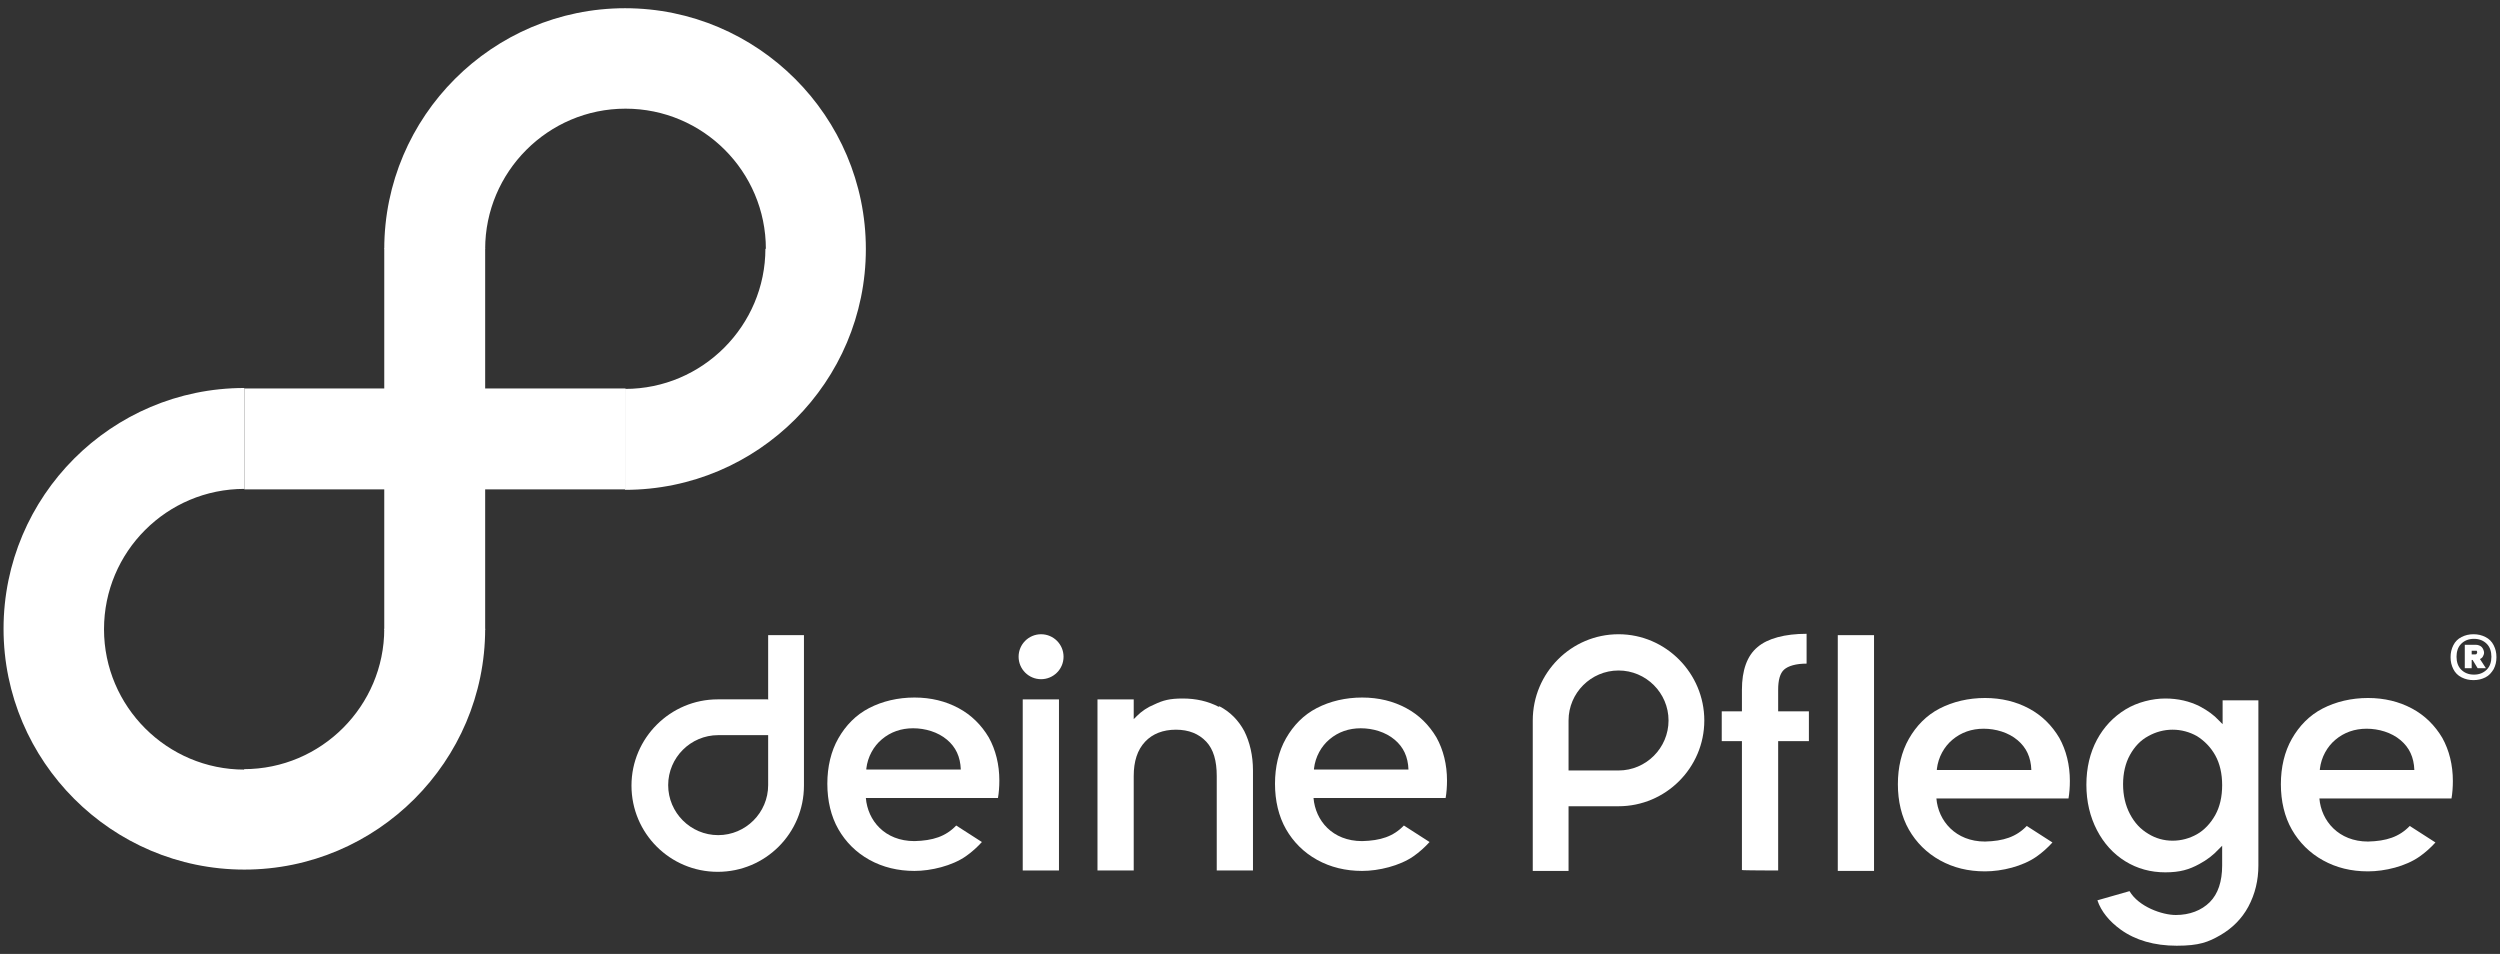 <svg width="152" height="58" viewBox="0 0 152 58" fill="none" xmlns="http://www.w3.org/2000/svg">
<rect x="0" y="0" width="152" height="58" fill="#333333" stroke="none"/>
<path d="M38.031 23.619H29.498V15.113H23.363V23.619H14.857V29.754H23.363V38.288H29.498V29.754H38.031V23.619Z" fill="white"/>
<path d="M46.537 15.113C46.537 19.798 42.716 23.646 38.004 23.646V29.782C46.091 29.782 52.644 23.2 52.644 15.141C52.644 7.081 46.063 0.5 38.004 0.5C29.944 0.5 23.363 7.081 23.363 15.141H29.498C29.498 10.456 33.318 6.607 38.031 6.607C42.744 6.607 46.565 10.428 46.565 15.141L46.537 15.113Z" fill="white"/>
<path d="M14.857 46.792C10.172 46.792 6.324 42.971 6.324 38.258C6.324 33.546 10.144 29.725 14.857 29.725V23.59C6.77 23.59 0.216 30.171 0.216 38.231C0.216 46.29 6.798 52.871 14.857 52.871C22.916 52.871 29.498 46.29 29.498 38.231H23.363C23.363 42.916 19.542 46.764 14.829 46.764L14.857 46.792Z" fill="white"/>
<path d="M46.676 42.521H43.637C40.764 42.521 38.394 44.864 38.394 47.764C38.394 50.664 40.736 53.007 43.637 53.007C46.537 53.007 48.88 50.664 48.88 47.764V38.617H46.704V42.549L46.676 42.521ZM46.704 47.736C46.704 49.41 45.338 50.776 43.665 50.776C41.991 50.776 40.625 49.41 40.625 47.736C40.625 46.063 41.991 44.697 43.665 44.697H46.704V47.736Z" fill="white"/>
<path d="M64.385 42.523H62.182V52.925H64.385V42.523Z" fill="white"/>
<path d="M74.09 42.971C73.448 42.636 72.723 42.469 71.914 42.469C71.106 42.469 70.715 42.58 70.185 42.831C69.767 42.999 69.404 43.25 69.126 43.529L68.93 43.724V42.525H66.727V52.926H68.93V47.182C68.93 46.289 69.153 45.592 69.628 45.09C70.074 44.616 70.715 44.365 71.496 44.365C72.277 44.365 72.89 44.616 73.337 45.09C73.783 45.564 73.978 46.261 73.978 47.182V52.926H76.181V46.847C76.181 45.927 75.986 45.118 75.651 44.449C75.289 43.779 74.787 43.278 74.145 42.943L74.09 42.971Z" fill="white"/>
<path d="M85.496 43.052C84.715 42.633 83.822 42.41 82.818 42.41C81.814 42.41 80.866 42.633 80.058 43.052C79.249 43.47 78.635 44.111 78.189 44.892C77.743 45.673 77.52 46.621 77.52 47.653C77.52 48.685 77.743 49.633 78.189 50.414C78.635 51.195 79.277 51.836 80.085 52.282C80.894 52.728 81.814 52.952 82.818 52.952C83.822 52.952 85.105 52.645 85.942 52.059C86.304 51.808 86.639 51.501 86.918 51.195L85.356 50.191C84.715 50.86 83.934 51.111 82.818 51.139C81.006 51.139 79.974 49.884 79.862 48.517H87.894C87.95 48.211 87.978 47.82 87.978 47.458C87.978 46.482 87.754 45.589 87.336 44.836C86.89 44.083 86.276 43.47 85.496 43.052ZM79.89 46.733C79.974 46.008 80.336 45.366 80.838 44.948C81.368 44.502 82.01 44.279 82.735 44.279C83.46 44.279 84.241 44.502 84.798 44.976C85.328 45.422 85.607 46.008 85.635 46.788H79.89V46.733Z" fill="white"/>
<path d="M58.278 43.052C57.497 42.633 56.604 42.41 55.6 42.41C54.596 42.41 53.648 42.633 52.84 43.052C52.031 43.47 51.417 44.111 50.971 44.892C50.525 45.673 50.302 46.621 50.302 47.653C50.302 48.685 50.525 49.633 50.971 50.414C51.417 51.195 52.059 51.836 52.867 52.282C53.676 52.728 54.596 52.952 55.6 52.952C56.604 52.952 57.887 52.645 58.724 52.059C59.086 51.808 59.421 51.501 59.7 51.195L58.138 50.191C57.497 50.86 56.716 51.111 55.6 51.139C53.788 51.139 52.756 49.884 52.644 48.517H60.676C60.732 48.211 60.76 47.82 60.76 47.458C60.76 46.482 60.536 45.589 60.118 44.836C59.672 44.083 59.058 43.47 58.278 43.052ZM52.672 46.733C52.756 46.008 53.118 45.366 53.62 44.948C54.15 44.502 54.792 44.279 55.517 44.279C56.242 44.279 57.023 44.502 57.58 44.976C58.11 45.422 58.389 46.008 58.417 46.788H52.672V46.733Z" fill="white"/>
<path d="M63.297 41.295C64.052 41.295 64.664 40.684 64.664 39.929C64.664 39.174 64.052 38.562 63.297 38.562C62.543 38.562 61.931 39.174 61.931 39.929C61.931 40.684 62.543 41.295 63.297 41.295Z" fill="white"/>
<path d="M98.407 38.562C95.535 38.562 93.192 40.905 93.192 43.805V52.952H95.368V49.02H98.407C101.28 49.02 103.622 46.678 103.622 43.805C103.622 40.933 101.28 38.562 98.407 38.562ZM98.407 46.845H95.368V43.805C95.368 42.132 96.734 40.766 98.407 40.766C100.081 40.766 101.447 42.132 101.447 43.805C101.447 45.478 100.081 46.845 98.407 46.845Z" fill="white"/>
<path d="M113.941 38.617H111.737V52.951H113.941V38.617Z" fill="white"/>
<path d="M108.112 41.937C108.112 41.352 108.224 40.934 108.475 40.71C108.726 40.487 109.2 40.348 109.841 40.348V38.535C108.53 38.535 107.471 38.814 106.857 39.344C106.216 39.874 105.909 40.766 105.909 41.937V43.248H104.682V45.061H105.909V52.897C105.909 52.925 108.112 52.925 108.112 52.925V45.061H109.981V43.248H108.112V41.937Z" fill="white"/>
<path d="M146.652 43.079C145.871 42.661 144.979 42.438 143.975 42.438C142.971 42.438 142.023 42.661 141.214 43.079C140.406 43.497 139.792 44.139 139.346 44.919C138.9 45.7 138.677 46.648 138.677 47.68C138.677 48.712 138.9 49.66 139.346 50.441C139.792 51.222 140.433 51.863 141.242 52.31C142.051 52.756 142.943 52.979 143.975 52.979C145.007 52.979 146.262 52.672 147.098 52.087C147.461 51.836 147.796 51.529 148.075 51.222L146.513 50.218C145.871 50.887 145.091 51.138 143.975 51.166C142.19 51.166 141.131 49.911 141.019 48.545H149.051C149.106 48.238 149.134 47.848 149.134 47.485C149.134 46.509 148.911 45.617 148.493 44.864C148.047 44.111 147.433 43.497 146.652 43.079ZM141.047 46.76C141.131 46.035 141.493 45.394 141.995 44.975C142.525 44.529 143.166 44.306 143.891 44.306C144.616 44.306 145.397 44.529 145.955 45.003C146.485 45.449 146.764 46.035 146.792 46.816H141.047V46.76Z" fill="white"/>
<path d="M123.366 43.079C122.586 42.661 121.693 42.438 120.689 42.438C119.685 42.438 118.737 42.661 117.928 43.079C117.12 43.497 116.506 44.139 116.06 44.919C115.614 45.7 115.391 46.648 115.391 47.68C115.391 48.712 115.614 49.66 116.06 50.441C116.506 51.222 117.148 51.863 117.956 52.31C118.765 52.756 119.657 52.979 120.689 52.979C121.721 52.979 122.976 52.672 123.813 52.087C124.175 51.836 124.51 51.529 124.789 51.222L123.227 50.218C122.586 50.887 121.805 51.138 120.689 51.166C118.904 51.166 117.845 49.911 117.733 48.545H125.765C125.82 48.238 125.848 47.848 125.848 47.485C125.848 46.509 125.625 45.617 125.207 44.864C124.761 44.111 124.147 43.497 123.366 43.079ZM117.761 46.76C117.845 46.035 118.207 45.394 118.709 44.975C119.239 44.529 119.88 44.306 120.606 44.306C121.331 44.306 122.111 44.529 122.669 45.003C123.199 45.449 123.478 46.035 123.506 46.816H117.761V46.76Z" fill="white"/>
<path d="M135.135 44.03L134.912 43.807C134.605 43.473 134.215 43.194 133.741 42.943C133.127 42.636 132.43 42.469 131.649 42.469C130.868 42.469 129.948 42.692 129.223 43.138C128.498 43.584 127.912 44.198 127.494 44.979C127.075 45.759 126.852 46.68 126.852 47.712C126.852 48.743 127.075 49.664 127.494 50.472C127.912 51.281 128.498 51.922 129.223 52.369C129.948 52.815 130.757 53.038 131.649 53.038C132.541 53.038 133.099 52.871 133.713 52.536C134.187 52.285 134.577 51.978 134.884 51.644L135.107 51.421V52.62C135.107 53.596 134.856 54.349 134.354 54.851C133.852 55.353 133.127 55.632 132.29 55.632C131.454 55.632 130.032 55.13 129.474 54.181L127.522 54.739C127.745 55.408 128.247 56.022 128.944 56.524C129.836 57.165 130.98 57.5 132.346 57.5C133.713 57.5 134.27 57.277 134.995 56.859C135.721 56.44 136.306 55.855 136.697 55.13C137.115 54.349 137.31 53.512 137.31 52.62V42.58H135.135V44.058V44.03ZM134.689 49.552C134.41 50.054 134.019 50.472 133.573 50.723C133.127 50.974 132.625 51.114 132.095 51.114C131.565 51.114 131.063 50.974 130.617 50.696C130.143 50.417 129.781 50.026 129.502 49.496C129.223 48.967 129.083 48.353 129.083 47.684C129.083 47.014 129.223 46.401 129.502 45.899C129.781 45.397 130.143 45.007 130.617 44.755C131.063 44.505 131.565 44.365 132.095 44.365C132.625 44.365 133.127 44.505 133.573 44.755C134.019 45.034 134.41 45.425 134.689 45.927C134.968 46.429 135.107 47.042 135.107 47.739C135.107 48.437 134.968 49.05 134.689 49.552Z" fill="white"/>
<path d="M151.616 39.232C151.505 39.009 151.337 38.841 151.114 38.73C150.891 38.618 150.668 38.562 150.389 38.562C150.11 38.562 149.887 38.618 149.664 38.73C149.441 38.841 149.274 39.009 149.162 39.232C149.051 39.455 148.995 39.678 148.995 39.957C148.995 40.236 149.051 40.459 149.162 40.682C149.274 40.905 149.441 41.072 149.664 41.184C149.887 41.295 150.11 41.351 150.389 41.351C150.668 41.351 150.891 41.295 151.114 41.184C151.337 41.072 151.477 40.905 151.616 40.682C151.728 40.459 151.784 40.236 151.784 39.957C151.784 39.678 151.728 39.455 151.616 39.232ZM151.198 40.71C151.003 40.905 150.752 41.017 150.417 41.017C150.082 41.017 149.831 40.905 149.636 40.71C149.441 40.515 149.357 40.236 149.357 39.929C149.357 39.622 149.441 39.343 149.636 39.148C149.831 38.953 150.082 38.841 150.417 38.841C150.752 38.841 151.003 38.953 151.198 39.148C151.393 39.343 151.477 39.622 151.477 39.929C151.477 40.236 151.393 40.515 151.198 40.71Z" fill="white"/>
<path d="M150.947 39.928C151.003 39.844 151.031 39.761 151.031 39.677C151.031 39.594 150.975 39.426 150.891 39.343C150.807 39.259 150.668 39.203 150.529 39.203H149.859V40.625H150.278V40.123H150.333L150.64 40.625H151.142L150.78 40.068C150.863 40.04 150.919 39.984 150.975 39.9L150.947 39.928ZM150.584 39.761C150.584 39.761 150.529 39.789 150.501 39.789H150.278V39.566H150.501C150.529 39.566 150.556 39.566 150.584 39.566C150.584 39.566 150.612 39.621 150.612 39.649C150.612 39.677 150.612 39.705 150.584 39.733V39.761Z" fill="white"/>
</svg>

